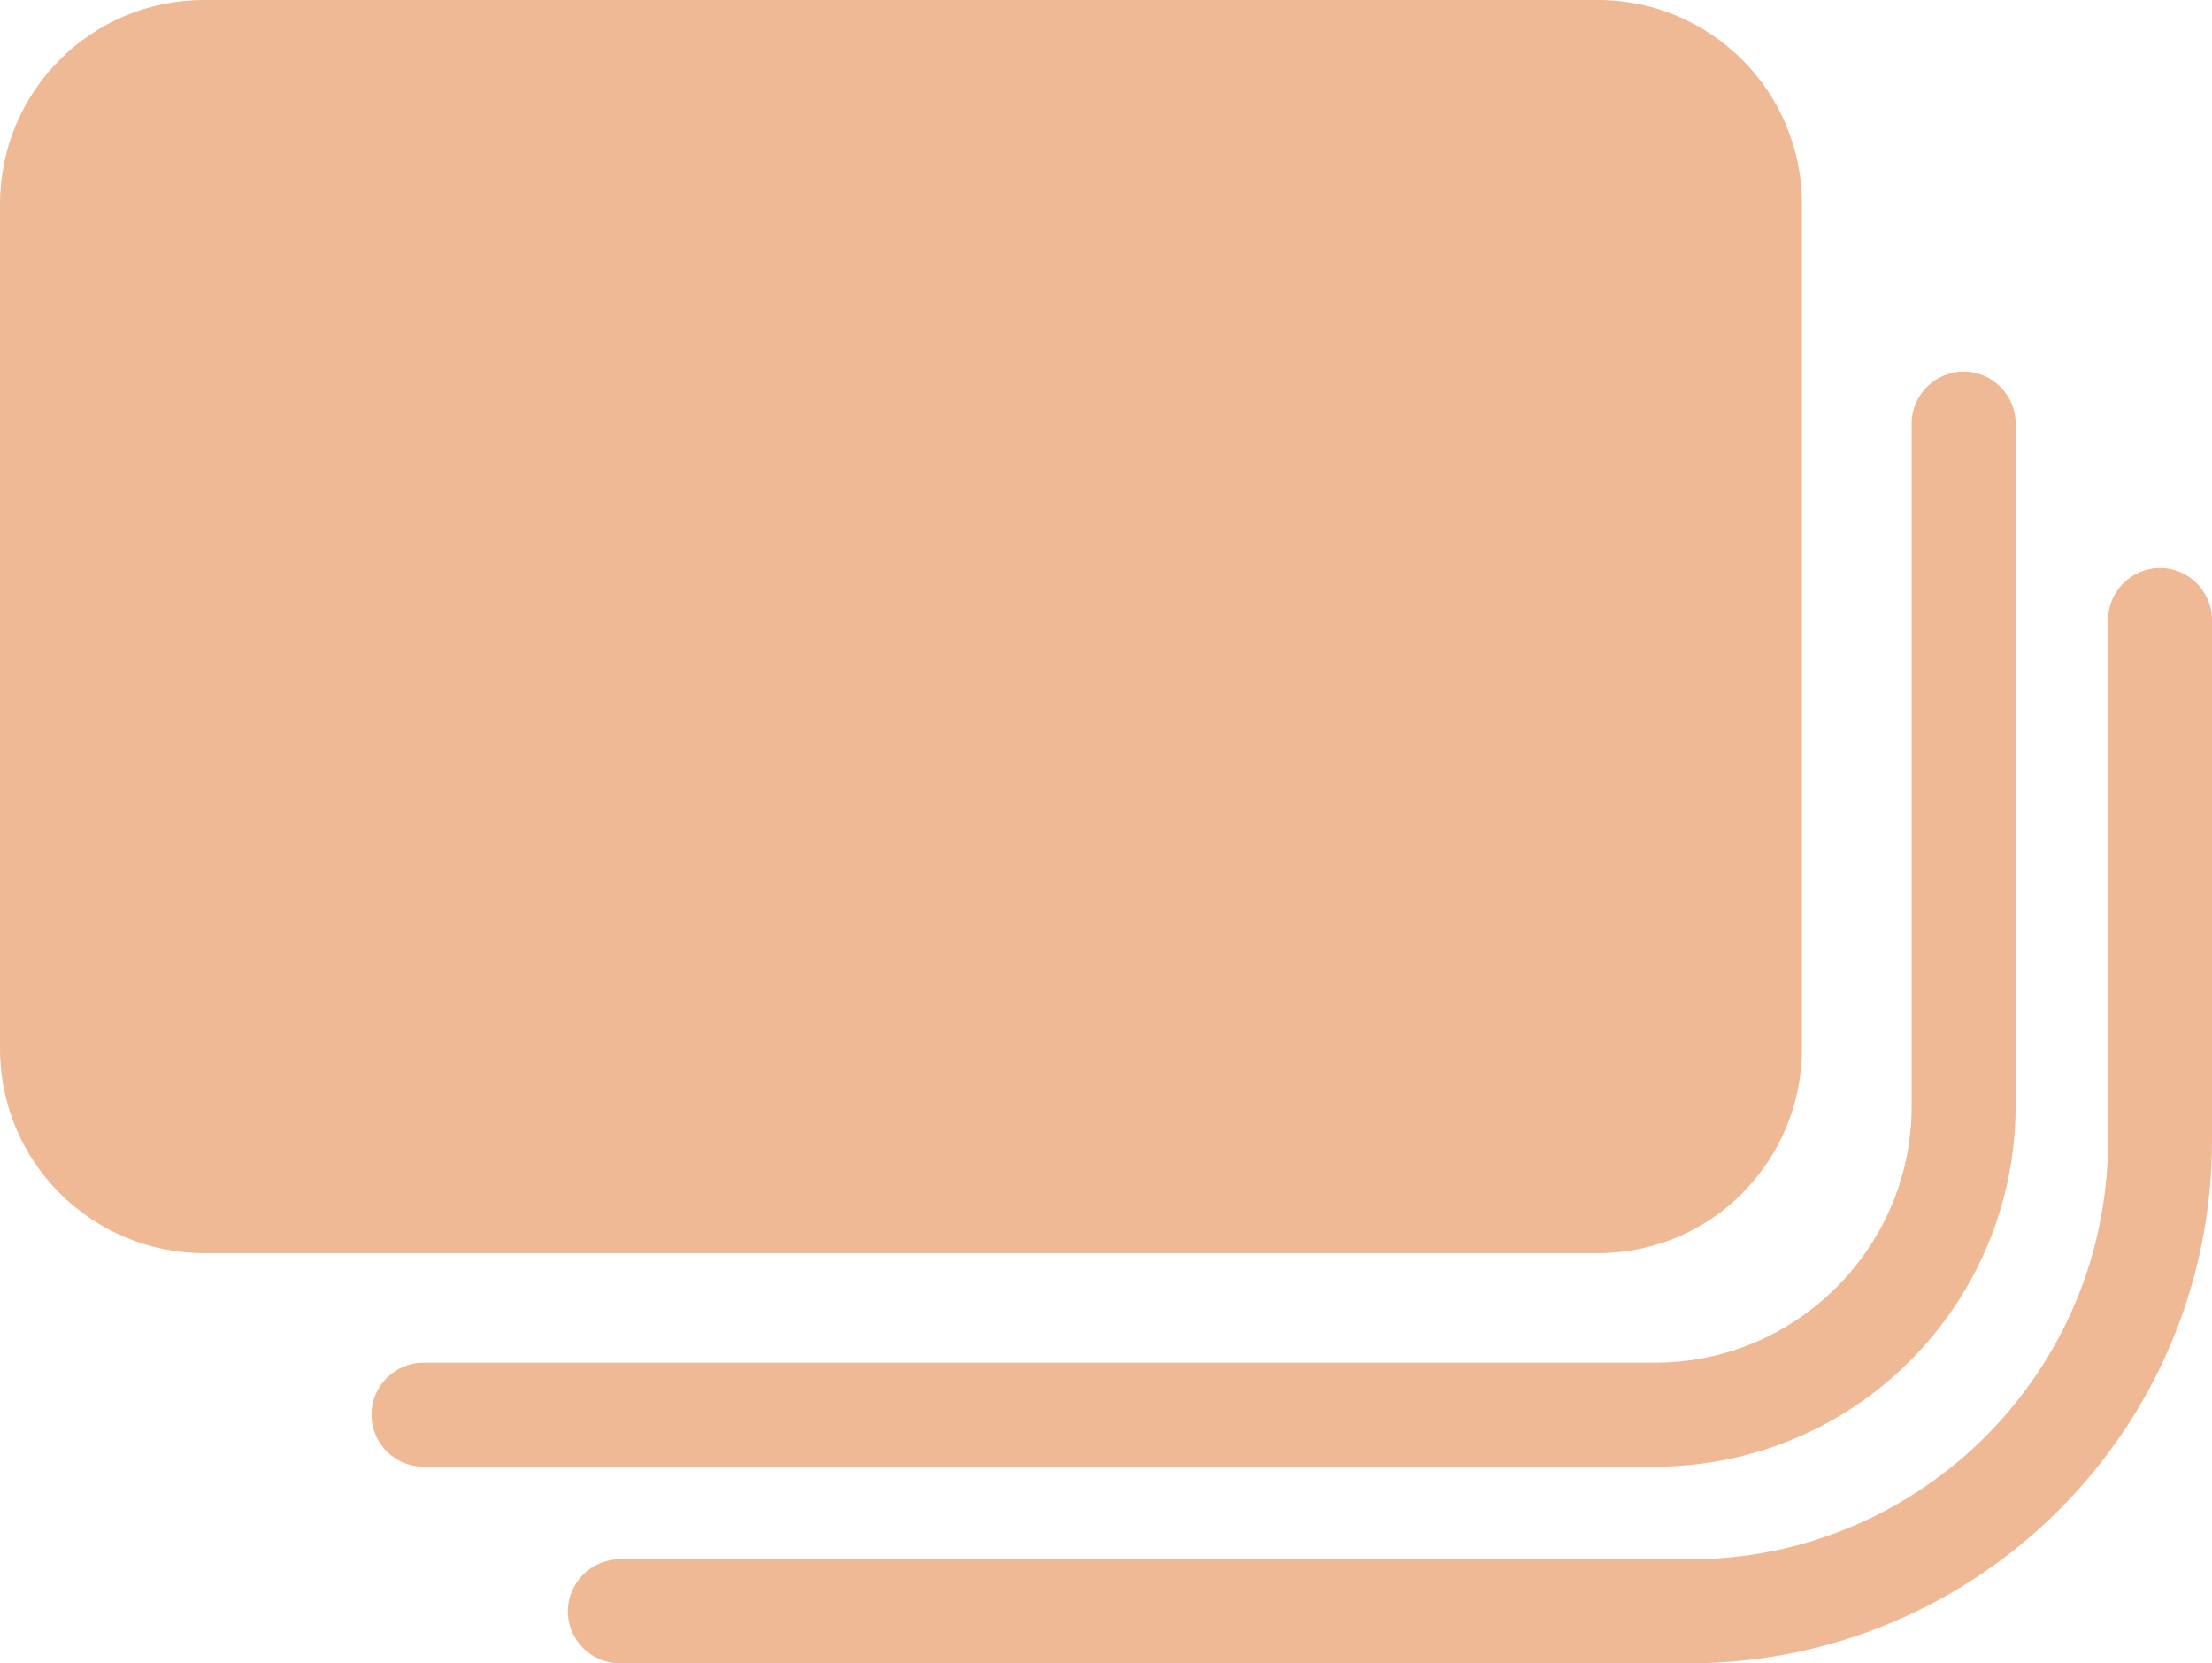 <?xml version="1.0" encoding="UTF-8"?> <svg xmlns="http://www.w3.org/2000/svg" id="_レイヤー_2" viewBox="0 0 95.75 71.98"><defs><style>.cls-1{fill:#eeb994;}</style></defs><g id="_レイヤー_2-2"><path class="cls-1" d="M82.67,58.9c2.82-2.82,4.58-6.74,4.58-11.05v-29.52c0-1.24-1.01-2.25-2.25-2.25s-2.25,1.01-2.25,2.25v29.52c0,3.08-1.24,5.84-3.26,7.86-2.02,2.02-4.79,3.26-7.86,3.26H18.33c-1.24,0-2.25,1.01-2.25,2.25s1.01,2.25,2.25,2.25h53.3c4.31,0,8.23-1.75,11.05-4.58Z"></path><path class="cls-1" d="M93.5,24.58c-1.24,0-2.25,1.01-2.25,2.25v22.52c0,5.01-2.03,9.53-5.31,12.82-3.29,3.28-7.8,5.31-12.82,5.31H26.83c-1.24,0-2.25,1.01-2.25,2.25s1.01,2.25,2.25,2.25h46.29c6.24,0,11.91-2.54,16-6.63,4.09-4.09,6.63-9.76,6.63-16v-22.52c0-1.24-1.01-2.25-2.25-2.25Z"></path><path class="cls-1" d="M75.41,51.64c1.59-1.59,2.59-3.81,2.59-6.25V8.83c0-2.43-.99-4.66-2.59-6.25C73.82.99,71.6,0,69.17,0H8.83c-2.43,0-4.66.99-6.25,2.59C.99,4.18,0,6.4,0,8.83v36.56c0,2.43.99,4.66,2.59,6.25,1.59,1.59,3.81,2.59,6.25,2.59h60.33c2.43,0,4.66-.99,6.25-2.59Z"></path></g></svg> 